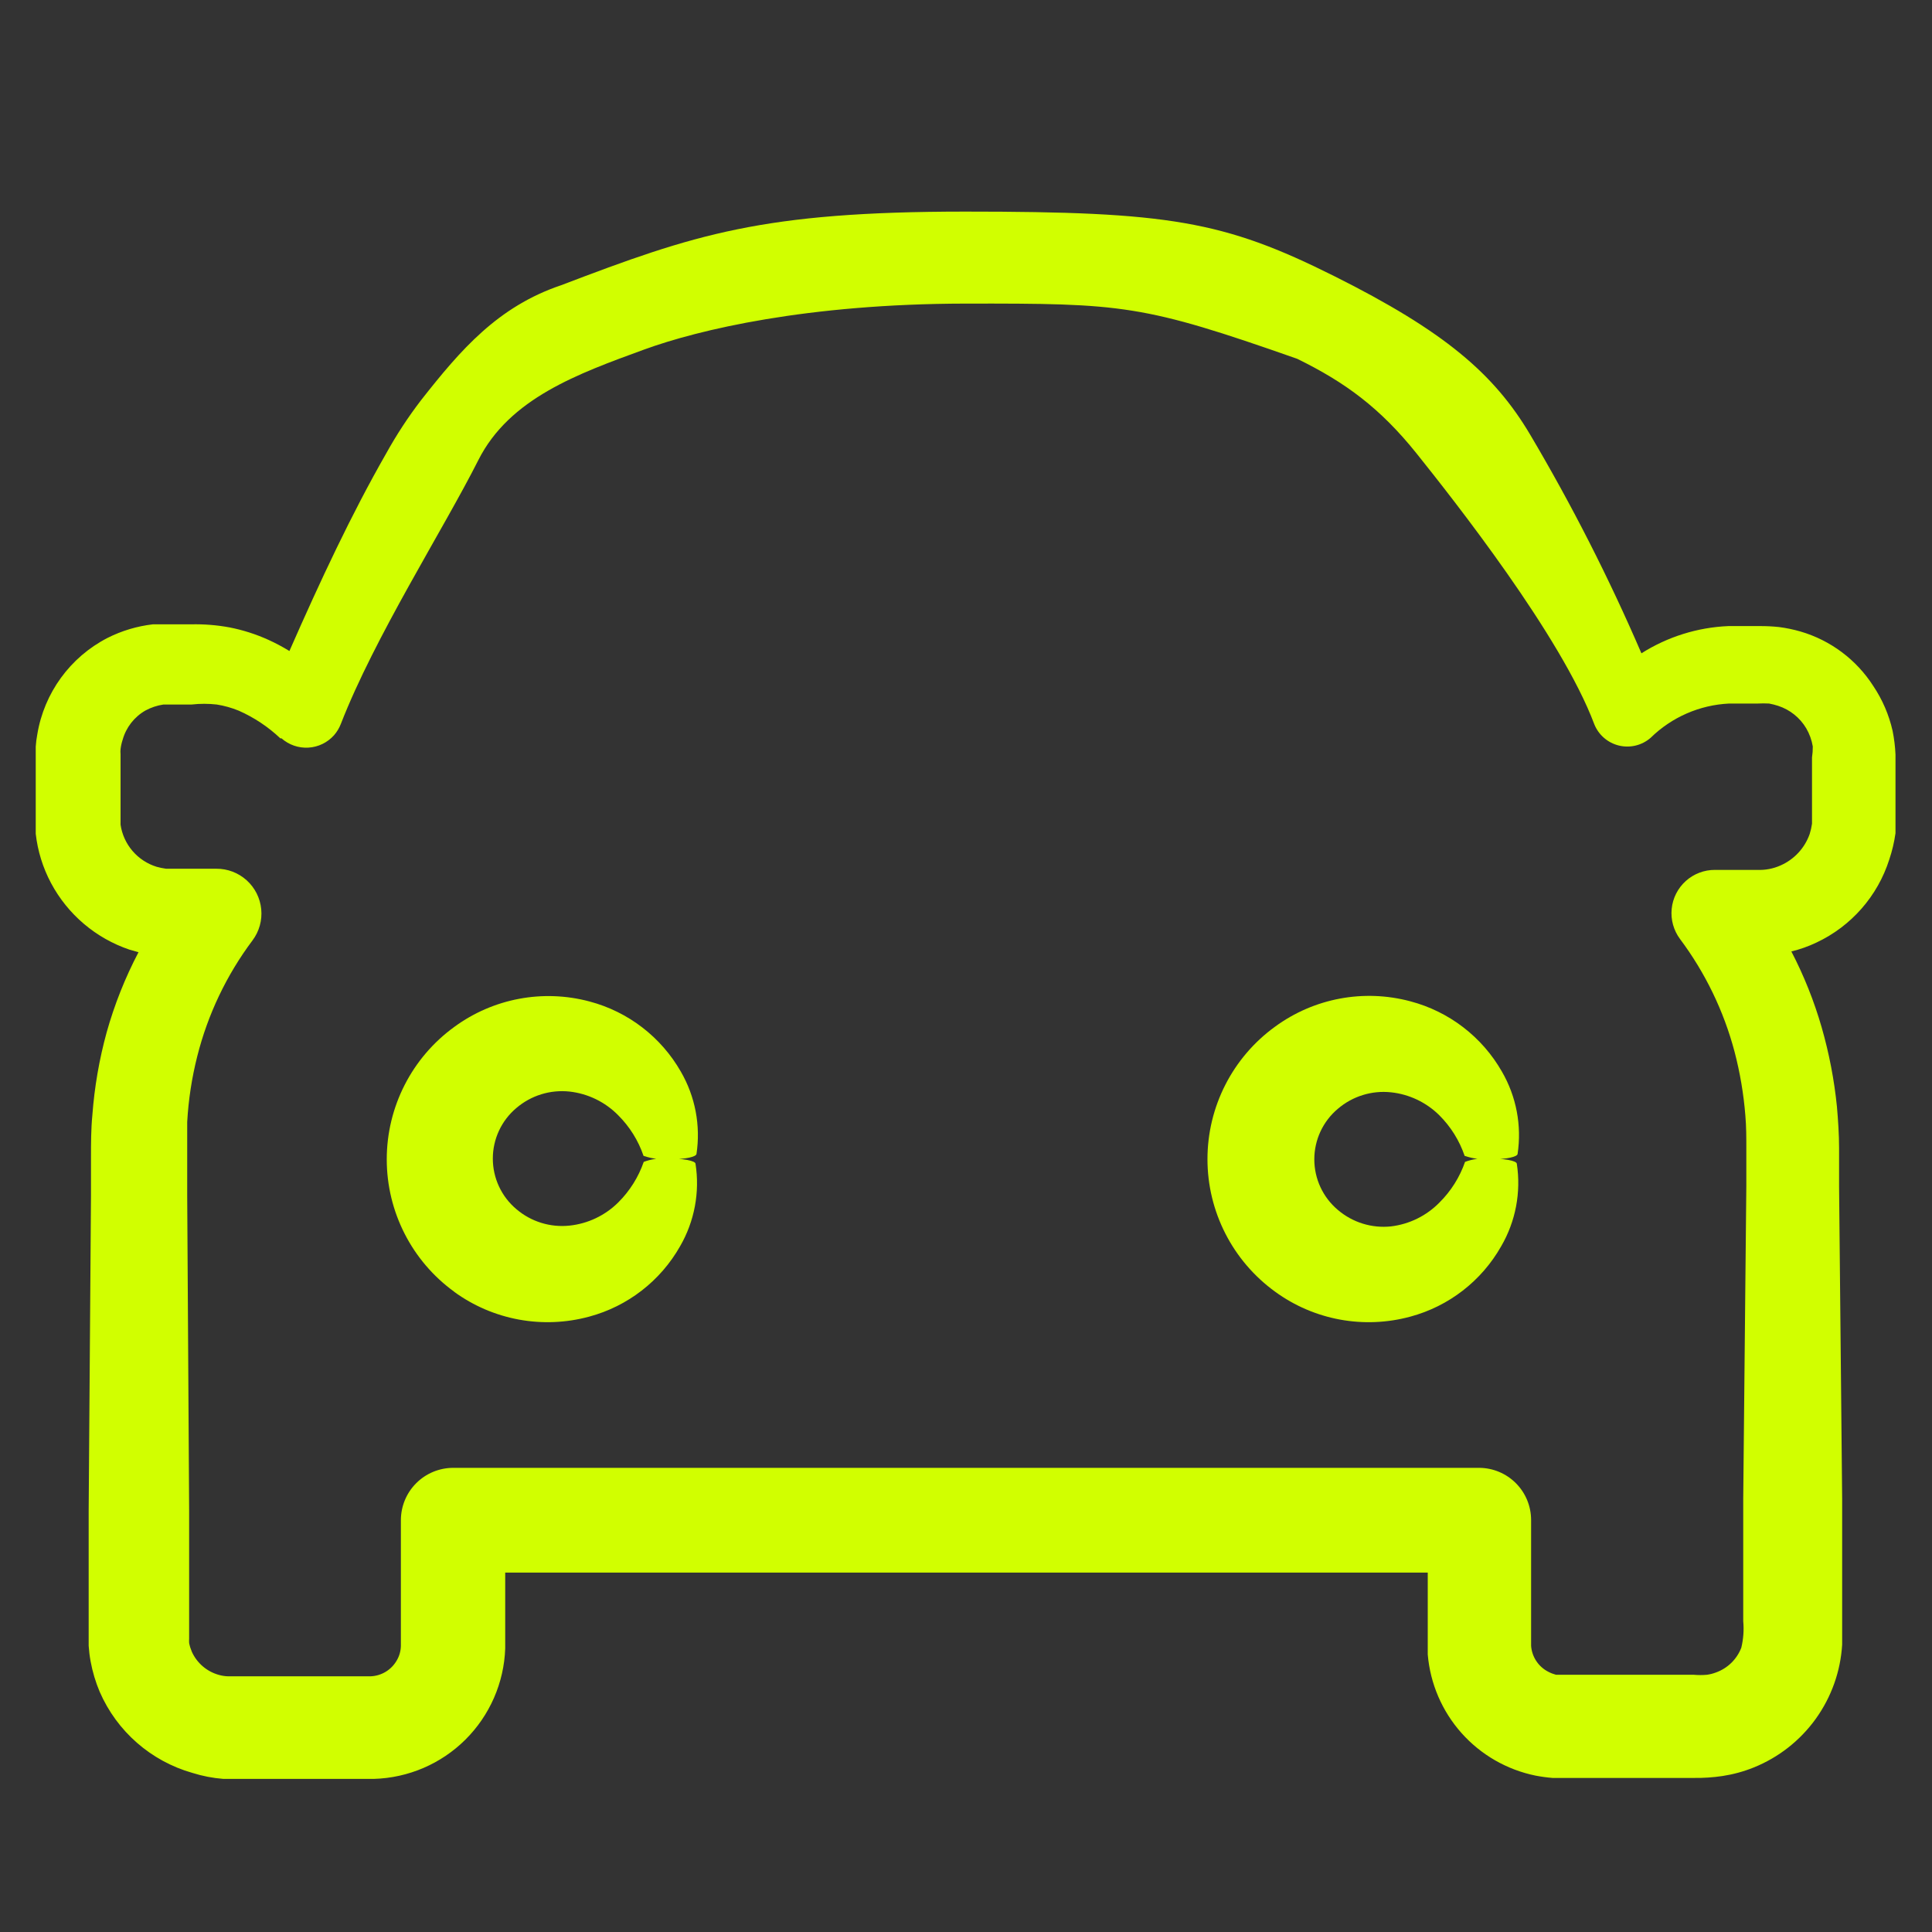<svg xmlns="http://www.w3.org/2000/svg" width="105" height="105" viewBox="0 0 105 105" fill="none"><rect x="0" y="0" width="105" height="105" fill="#333333" stroke="none"/><path d="M102.679 46.71C102.046 48.701 100.612 50.337 98.721 51.225C98.284 51.434 97.827 51.596 97.356 51.708C98.04 53.026 98.593 54.408 99.004 55.835C99.409 57.246 99.687 58.69 99.834 60.15C99.897 60.885 99.95 61.652 99.95 62.386V64.487L100.117 81.455V88.08V89.382C100.03 90.836 99.531 92.236 98.68 93.418C97.829 94.6 96.66 95.516 95.308 96.06C94.764 96.279 94.197 96.434 93.618 96.522C93.104 96.599 92.584 96.634 92.064 96.627H84.378C84.068 96.602 83.759 96.56 83.454 96.501C81.897 96.184 80.484 95.372 79.428 94.185C78.372 92.998 77.729 91.501 77.595 89.917V88.51V85.466H27.457V88.92V89.592C27.392 91.46 26.616 93.232 25.29 94.549C23.964 95.865 22.186 96.627 20.317 96.679H12.138C11.567 96.635 11.004 96.526 10.458 96.354C8.202 95.714 6.352 94.095 5.418 91.944C5.194 91.414 5.029 90.861 4.925 90.295C4.873 90.014 4.838 89.73 4.819 89.445V88.689V82.095L4.945 64.98V62.88C4.945 62.155 4.945 61.379 5.019 60.612C5.132 59.089 5.392 57.58 5.796 56.108C6.219 54.598 6.8 53.138 7.528 51.75L7.045 51.614C5.211 50.996 3.682 49.7 2.772 47.991C2.329 47.159 2.048 46.25 1.942 45.314V40.578C1.956 40.356 1.984 40.135 2.026 39.917C2.396 37.66 3.814 35.712 5.848 34.667C6.618 34.279 7.45 34.031 8.305 33.931H10.384C11.088 33.915 11.792 33.971 12.484 34.1C13.208 34.242 13.912 34.468 14.584 34.772C14.978 34.951 15.36 35.154 15.729 35.381C17.419 31.538 19.099 27.947 20.979 24.66C21.542 23.641 22.181 22.665 22.89 21.741C25.037 19.009 27.059 16.66 30.5 15.5C37.745 12.74 41.416 11.5 52.458 11.5C63.5 11.5 66.5 12 72.5 15C78.5 18 81.198 20.31 83.16 23.62C85.427 27.45 87.447 31.42 89.208 35.506C90.626 34.608 92.255 34.097 93.933 34.026H95.634C95.985 34.024 96.335 34.042 96.684 34.078C97.078 34.129 97.468 34.21 97.85 34.32C99.483 34.797 100.89 35.848 101.808 37.281C102.305 38.022 102.661 38.847 102.858 39.717C102.944 40.143 102.997 40.575 103.016 41.008V44.578V45.282C102.948 45.767 102.835 46.245 102.679 46.71ZM98.521 40.567C98.463 40.219 98.342 39.885 98.164 39.581C97.821 39.003 97.28 38.571 96.642 38.362C96.481 38.309 96.316 38.267 96.148 38.236C95.942 38.225 95.735 38.225 95.529 38.236H93.975C92.374 38.313 90.857 38.974 89.712 40.095C89.24 40.508 88.598 40.666 87.989 40.52C87.38 40.374 86.879 39.942 86.646 39.36C84.848 34.565 79 27.16 77 24.66C75 22.16 73.092 20.77 70.5 19.5C62.097 16.548 61.034 16.487 52.458 16.5C43.882 16.513 37.969 17.916 35 19C31.412 20.31 27.695 21.644 26 25C24.078 28.811 20.37 34.593 18.522 39.349C18.435 39.572 18.311 39.778 18.154 39.958C17.797 40.358 17.297 40.601 16.761 40.632C16.226 40.664 15.7 40.482 15.298 40.126H15.235C14.574 39.501 13.81 38.993 12.978 38.625C12.593 38.467 12.191 38.354 11.781 38.289C11.327 38.238 10.869 38.238 10.416 38.289H8.883C8.541 38.34 8.21 38.45 7.906 38.614C7.301 38.959 6.855 39.529 6.667 40.2C6.611 40.367 6.573 40.539 6.552 40.714C6.543 40.805 6.543 40.896 6.552 40.987V44.82C6.629 45.348 6.855 45.843 7.202 46.248C7.55 46.653 8.005 46.952 8.515 47.109C8.684 47.156 8.856 47.191 9.03 47.214H11.76C12.367 47.21 12.954 47.434 13.405 47.841C13.856 48.248 14.139 48.809 14.197 49.413C14.257 50.018 14.087 50.623 13.723 51.109C12.314 52.989 11.293 55.131 10.72 57.409C10.424 58.579 10.241 59.774 10.174 60.979V62.848V64.948L10.279 82.095V88.71V89.056C10.274 89.137 10.274 89.217 10.279 89.298C10.312 89.46 10.362 89.618 10.426 89.77C10.707 90.39 11.25 90.852 11.907 91.03C12.068 91.075 12.233 91.1 12.4 91.104H20.139C20.726 91.082 21.261 90.761 21.556 90.253C21.703 90.009 21.782 89.73 21.787 89.445V82.62C21.787 81.865 22.087 81.141 22.62 80.608C23.154 80.074 23.878 79.774 24.633 79.774H80.388C81.14 79.777 81.86 80.078 82.389 80.612C82.919 81.146 83.215 81.868 83.212 82.62V88.5V89.445C83.255 90.051 83.614 90.589 84.157 90.862C84.287 90.93 84.425 90.983 84.567 91.02H84.787H92.053C92.291 91.041 92.53 91.041 92.767 91.02C92.936 90.998 93.102 90.955 93.261 90.894C93.893 90.667 94.395 90.176 94.636 89.55C94.75 89.079 94.786 88.593 94.741 88.111V81.444L94.909 64.455V62.439C94.909 61.809 94.909 61.231 94.857 60.633C94.764 59.459 94.567 58.297 94.269 57.158C93.683 54.946 92.678 52.868 91.308 51.036C90.957 50.566 90.794 49.982 90.852 49.398C90.909 48.814 91.183 48.273 91.619 47.881C92.055 47.488 92.622 47.273 93.208 47.277H95.508C95.941 47.295 96.372 47.212 96.768 47.035C97.51 46.709 98.085 46.09 98.353 45.324C98.41 45.142 98.452 44.956 98.479 44.767V41.166C98.509 40.968 98.523 40.768 98.521 40.567Z" fill="#D1FF00"></path><path d="M24.675 70.201C26.792 71.745 29.496 72.243 32.025 71.555C34.115 70.993 35.893 69.616 36.96 67.733C37.744 66.379 38.041 64.796 37.8 63.25C37.8 63.082 37.096 62.956 36.298 62.966C35.853 62.929 35.405 62.99 34.986 63.145C34.698 63.976 34.224 64.73 33.6 65.35C32.887 66.058 31.954 66.503 30.954 66.609C29.91 66.72 28.866 66.398 28.067 65.717C27.253 65.035 26.784 64.028 26.784 62.966C26.784 61.905 27.253 60.897 28.067 60.215C28.863 59.536 29.903 59.214 30.944 59.323C31.951 59.433 32.89 59.89 33.6 60.614C34.222 61.234 34.692 61.988 34.975 62.819C35.475 62.987 36.005 63.048 36.529 62.998C37.264 62.998 37.831 62.872 37.853 62.714V62.714C38.085 61.17 37.785 59.593 37.002 58.241C35.926 56.359 34.141 54.986 32.046 54.43C29.514 53.751 26.811 54.257 24.696 55.806C22.386 57.478 21.019 60.157 21.019 63.008C21.019 65.86 22.386 68.539 24.696 70.211L24.675 70.201Z" fill="#D1FF00"></path><path d="M69.3 70.201C71.418 71.745 74.121 72.243 76.65 71.556C78.74 70.993 80.518 69.617 81.585 67.733C82.373 66.38 82.673 64.797 82.436 63.25C82.436 63.082 81.732 62.956 80.934 62.967C80.489 62.93 80.041 62.99 79.622 63.145C79.334 63.976 78.86 64.73 78.236 65.35C77.531 66.072 76.602 66.531 75.6 66.652C74.556 66.763 73.512 66.44 72.713 65.759C71.899 65.077 71.43 64.07 71.43 63.008C71.43 61.947 71.899 60.94 72.713 60.258C73.512 59.576 74.556 59.253 75.6 59.365C76.592 59.471 77.517 59.912 78.225 60.614C78.847 61.234 79.317 61.988 79.6 62.819C80.1 62.987 80.63 63.048 81.155 62.998C81.889 62.998 82.457 62.872 82.478 62.715V62.714C82.71 61.17 82.41 59.593 81.627 58.242C80.549 56.351 78.755 54.974 76.65 54.419C74.118 53.741 71.415 54.247 69.3 55.795C66.99 57.467 65.623 60.146 65.623 62.998C65.623 65.85 66.991 68.528 69.3 70.201V70.201Z" fill="#D1FF00"></path></svg>